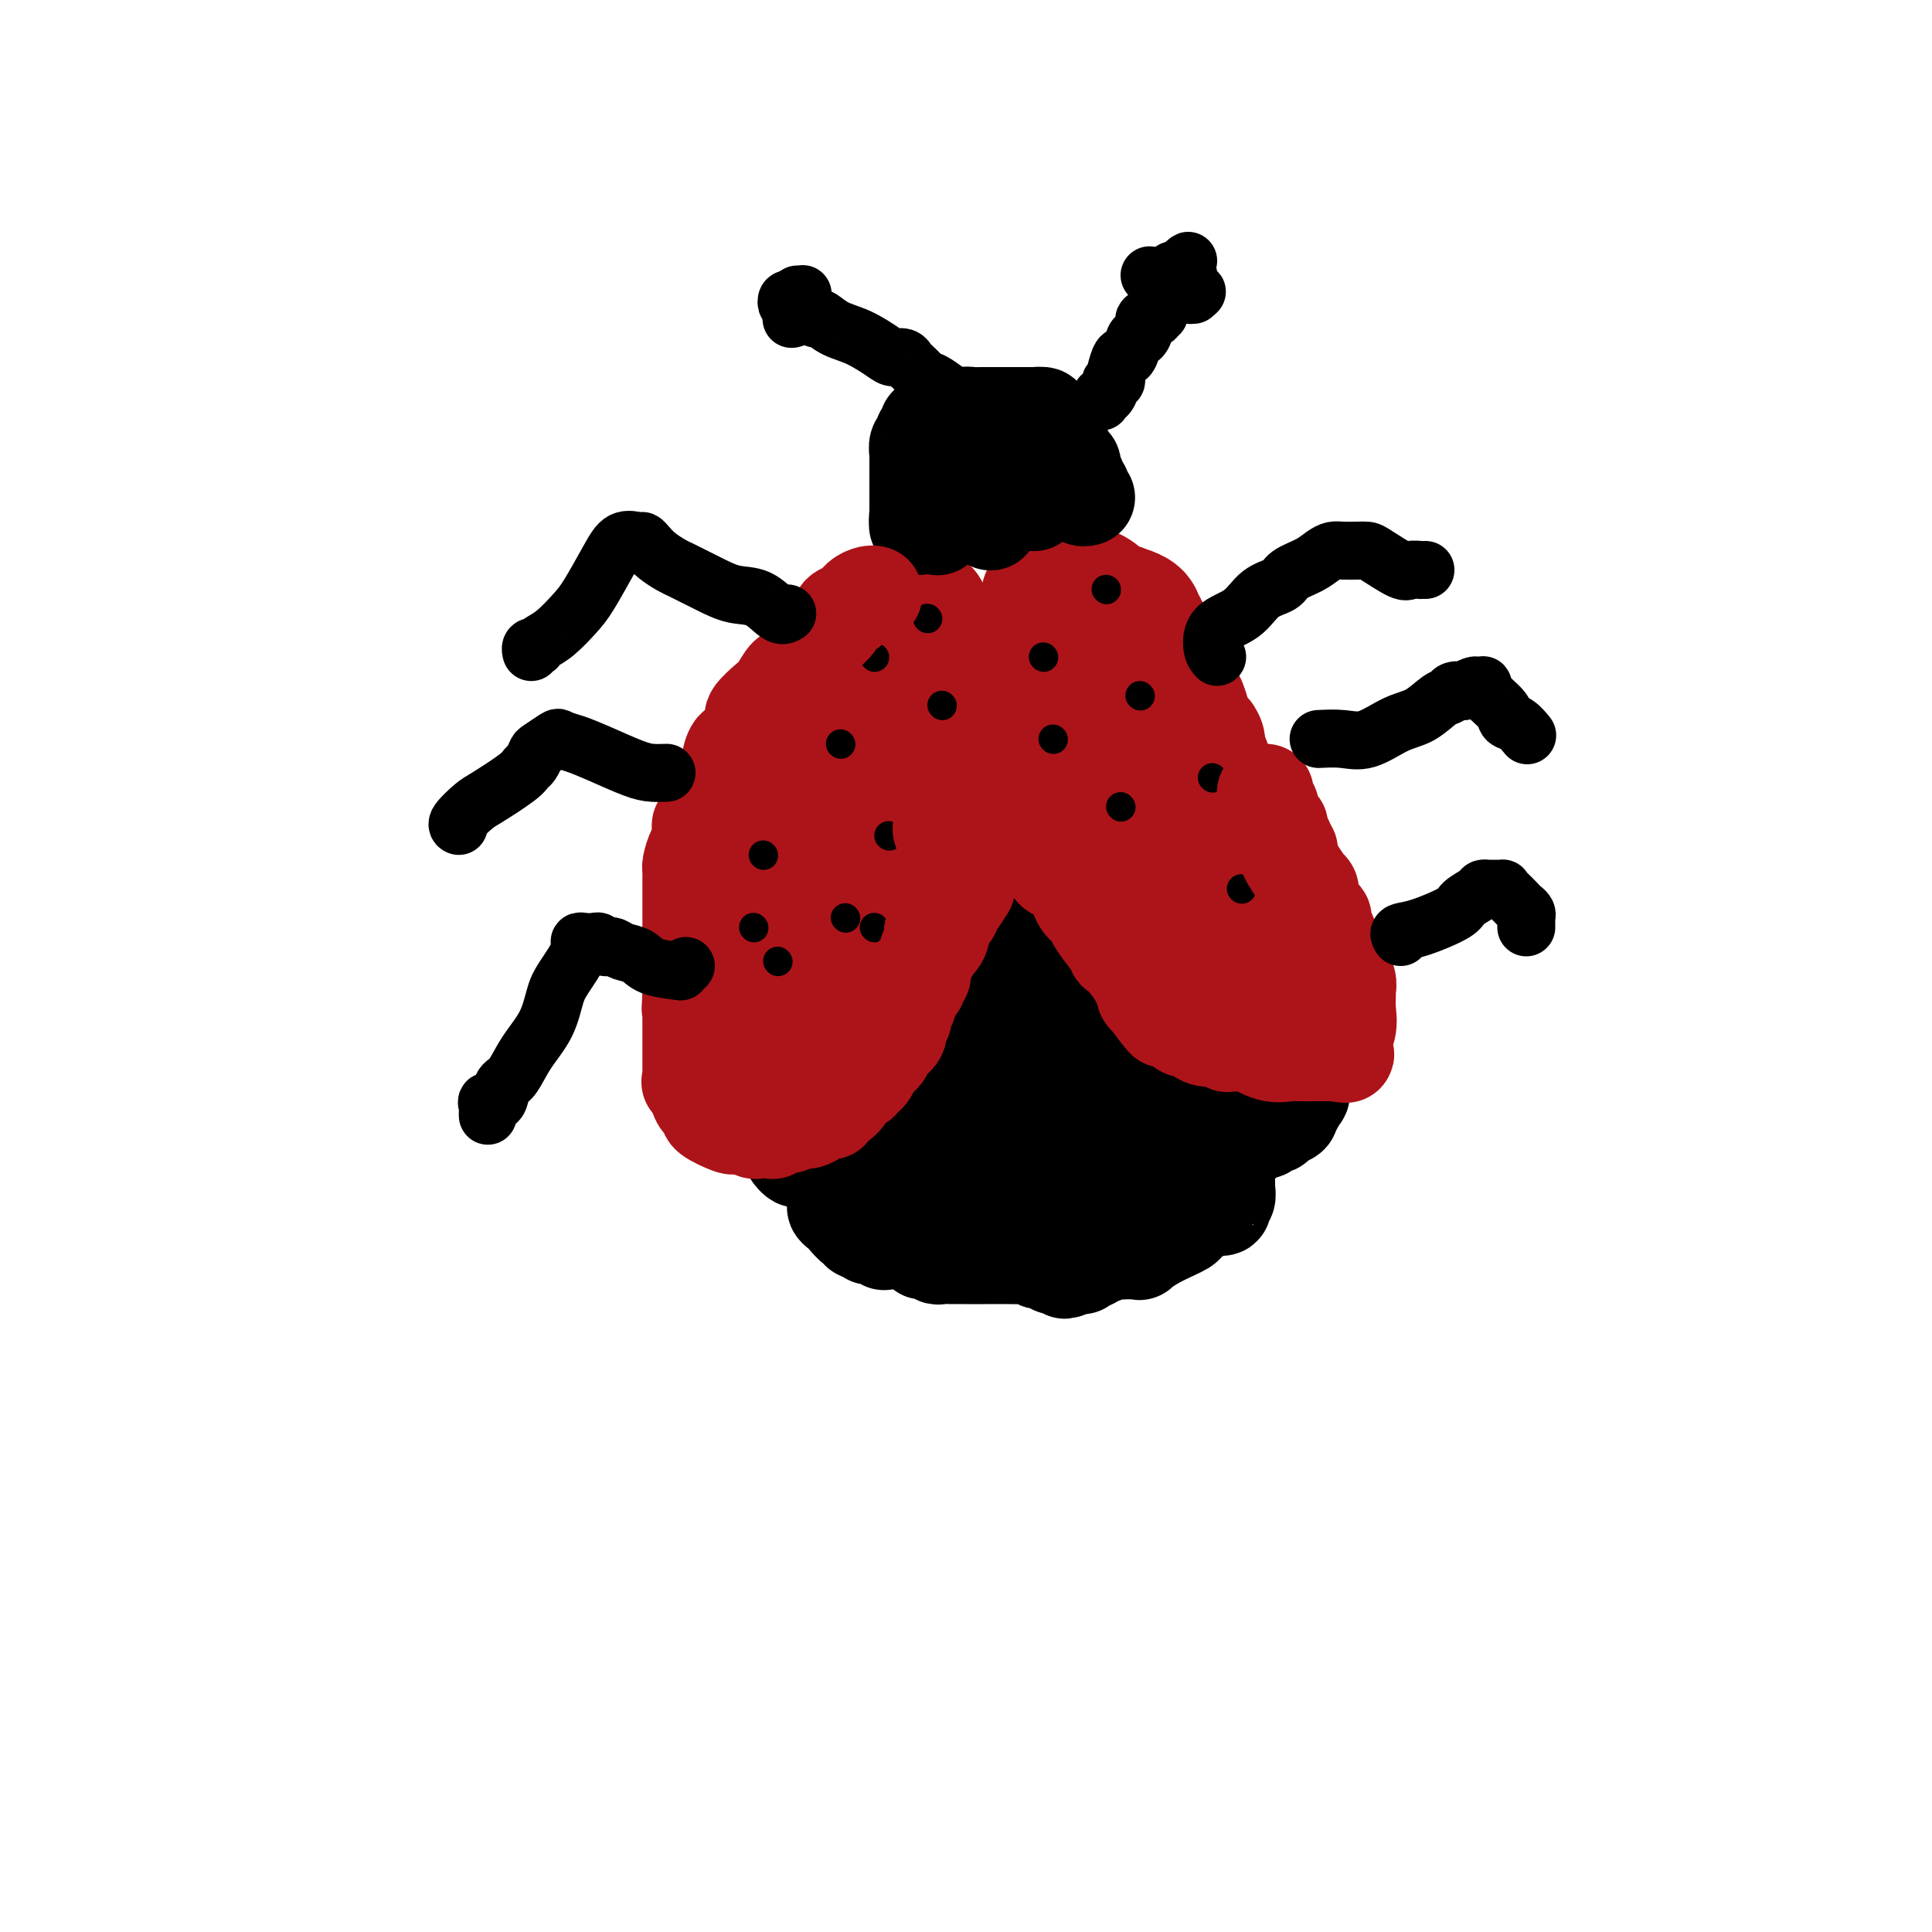 <svg viewBox='0 0 400 400' version='1.1' xmlns='http://www.w3.org/2000/svg' xmlns:xlink='http://www.w3.org/1999/xlink'><g fill='none' stroke='#AD1419' stroke-width='28' stroke-linecap='round' stroke-linejoin='round'><path d='M176,145c0.211,0.131 0.421,0.262 0,1c-0.421,0.738 -1.475,2.085 -2,3c-0.525,0.915 -0.522,1.400 -1,2c-0.478,0.600 -1.437,1.317 -2,2c-0.563,0.683 -0.728,1.333 -1,2c-0.272,0.667 -0.649,1.351 -1,2c-0.351,0.649 -0.676,1.263 -1,2c-0.324,0.737 -0.646,1.596 -1,2c-0.354,0.404 -0.739,0.354 -1,1c-0.261,0.646 -0.398,1.988 -1,3c-0.602,1.012 -1.668,1.695 -2,2c-0.332,0.305 0.070,0.231 0,1c-0.070,0.769 -0.611,2.381 -1,3c-0.389,0.619 -0.625,0.246 -1,0c-0.375,-0.246 -0.889,-0.364 -1,0c-0.111,0.364 0.180,1.211 0,2c-0.180,0.789 -0.832,1.521 -1,2c-0.168,0.479 0.147,0.706 0,1c-0.147,0.294 -0.756,0.655 -1,1c-0.244,0.345 -0.122,0.672 0,1'/><path d='M158,178c-3.027,5.525 -1.596,2.839 -1,2c0.596,-0.839 0.356,0.169 0,1c-0.356,0.831 -0.827,1.483 -1,2c-0.173,0.517 -0.046,0.898 0,1c0.046,0.102 0.012,-0.074 0,0c-0.012,0.074 -0.003,0.397 0,1c0.003,0.603 0.001,1.485 0,2c-0.001,0.515 -0.000,0.663 0,1c0.000,0.337 0.000,0.864 0,1c-0.000,0.136 -0.001,-0.117 0,0c0.001,0.117 0.003,0.606 0,1c-0.003,0.394 -0.013,0.693 0,1c0.013,0.307 0.048,0.622 0,1c-0.048,0.378 -0.179,0.819 0,1c0.179,0.181 0.668,0.101 1,0c0.332,-0.101 0.508,-0.223 1,0c0.492,0.223 1.300,0.792 2,1c0.700,0.208 1.291,0.056 2,0c0.709,-0.056 1.537,-0.015 2,0c0.463,0.015 0.561,0.004 1,0c0.439,-0.004 1.220,-0.002 2,0'/><path d='M167,194c1.892,0.155 1.123,0.041 1,0c-0.123,-0.041 0.401,-0.011 1,0c0.599,0.011 1.274,0.003 2,0c0.726,-0.003 1.504,-0.001 2,0c0.496,0.001 0.710,-0.000 1,0c0.290,0.000 0.655,0.001 1,0c0.345,-0.001 0.670,-0.004 1,0c0.330,0.004 0.664,0.015 1,0c0.336,-0.015 0.672,-0.056 1,0c0.328,0.056 0.647,0.208 1,0c0.353,-0.208 0.738,-0.775 1,-1c0.262,-0.225 0.400,-0.107 1,0c0.600,0.107 1.663,0.203 2,0c0.337,-0.203 -0.053,-0.705 0,-1c0.053,-0.295 0.550,-0.384 1,-1c0.450,-0.616 0.853,-1.760 1,-2c0.147,-0.240 0.040,0.423 0,0c-0.040,-0.423 -0.011,-1.932 0,-3c0.011,-1.068 0.003,-1.696 0,-2c-0.003,-0.304 -0.001,-0.285 0,-1c0.001,-0.715 0.000,-2.163 0,-3c-0.000,-0.837 -0.000,-1.063 0,-2c0.000,-0.937 0.000,-2.587 0,-3c-0.000,-0.413 -0.000,0.409 0,0c0.000,-0.409 0.000,-2.051 0,-3c-0.000,-0.949 -0.000,-1.205 0,-2c0.000,-0.795 0.000,-2.130 0,-3c-0.000,-0.870 -0.000,-1.274 0,-2c0.000,-0.726 0.000,-1.772 0,-2c-0.000,-0.228 -0.000,0.364 0,-1c0.000,-1.364 0.000,-4.682 0,-8'/><path d='M185,154c0.000,-5.609 0.000,-2.131 0,-1c-0.000,1.131 -0.000,-0.085 0,-1c0.000,-0.915 0.000,-1.531 0,-2c-0.000,-0.469 -0.000,-0.793 0,-1c0.000,-0.207 0.000,-0.298 0,-1c-0.000,-0.702 -0.000,-2.016 0,-3c0.000,-0.984 0.000,-1.640 0,-2c-0.000,-0.360 -0.000,-0.425 0,-1c0.000,-0.575 0.000,-1.659 0,-2c-0.000,-0.341 -0.000,0.063 0,0c0.000,-0.063 0.001,-0.591 0,-1c-0.001,-0.409 -0.003,-0.698 0,-1c0.003,-0.302 0.011,-0.617 0,-1c-0.011,-0.383 -0.041,-0.834 0,-1c0.041,-0.166 0.155,-0.047 0,0c-0.155,0.047 -0.577,0.024 -1,0'/><path d='M184,136c-0.394,-2.772 -0.878,-0.701 -1,0c-0.122,0.701 0.118,0.033 0,0c-0.118,-0.033 -0.595,0.568 -1,1c-0.405,0.432 -0.739,0.693 -1,1c-0.261,0.307 -0.450,0.659 -1,1c-0.550,0.341 -1.461,0.672 -2,1c-0.539,0.328 -0.707,0.654 -1,1c-0.293,0.346 -0.712,0.714 -1,1c-0.288,0.286 -0.445,0.491 -1,1c-0.555,0.509 -1.507,1.322 -2,2c-0.493,0.678 -0.527,1.219 -1,2c-0.473,0.781 -1.384,1.800 -2,2c-0.616,0.200 -0.938,-0.420 -1,0c-0.062,0.420 0.137,1.880 0,3c-0.137,1.120 -0.611,1.901 -1,2c-0.389,0.099 -0.693,-0.484 -1,0c-0.307,0.484 -0.618,2.035 -1,3c-0.382,0.965 -0.834,1.344 -1,2c-0.166,0.656 -0.044,1.589 0,2c0.044,0.411 0.012,0.299 0,1c-0.012,0.701 -0.003,2.214 0,3c0.003,0.786 0.002,0.845 0,1c-0.002,0.155 -0.005,0.408 0,1c0.005,0.592 0.016,1.525 0,2c-0.016,0.475 -0.060,0.492 0,1c0.060,0.508 0.222,1.507 0,2c-0.222,0.493 -0.829,0.479 -1,1c-0.171,0.521 0.094,1.577 0,2c-0.094,0.423 -0.547,0.211 -1,0'/><path d='M163,175c-0.845,4.108 -0.959,3.879 -1,4c-0.041,0.121 -0.011,0.592 0,1c0.011,0.408 0.003,0.753 0,1c-0.003,0.247 -0.001,0.395 0,1c0.001,0.605 0.000,1.666 0,2c-0.000,0.334 -0.000,-0.060 0,0c0.000,0.060 0.000,0.575 0,1c-0.000,0.425 -0.000,0.762 0,1c0.000,0.238 0.000,0.378 0,1c-0.000,0.622 -0.000,1.725 0,2c0.000,0.275 0.000,-0.278 0,0c-0.000,0.278 -0.000,1.388 0,2c0.000,0.612 0.000,0.726 0,1c-0.000,0.274 -0.000,0.706 0,1c0.000,0.294 0.000,0.448 0,1c-0.000,0.552 -0.001,1.500 0,2c0.001,0.500 0.004,0.552 0,1c-0.004,0.448 -0.015,1.290 0,2c0.015,0.710 0.056,1.286 0,2c-0.056,0.714 -0.208,1.564 0,2c0.208,0.436 0.777,0.457 1,1c0.223,0.543 0.098,1.608 0,2c-0.098,0.392 -0.171,0.112 0,0c0.171,-0.112 0.585,-0.056 1,0'/><path d='M164,206c0.328,4.796 0.648,1.285 1,0c0.352,-1.285 0.737,-0.344 1,0c0.263,0.344 0.403,0.092 1,0c0.597,-0.092 1.651,-0.025 2,0c0.349,0.025 -0.009,0.007 0,0c0.009,-0.007 0.384,-0.002 1,0c0.616,0.002 1.475,0.000 2,0c0.525,-0.000 0.718,-0.000 1,0c0.282,0.000 0.654,0.000 1,0c0.346,-0.000 0.667,-0.001 1,0c0.333,0.001 0.677,0.002 1,0c0.323,-0.002 0.624,-0.007 1,0c0.376,0.007 0.828,0.028 1,0c0.172,-0.028 0.063,-0.103 0,0c-0.063,0.103 -0.080,0.384 1,0c1.080,-0.384 3.256,-1.434 4,-2c0.744,-0.566 0.056,-0.648 0,-1c-0.056,-0.352 0.521,-0.976 1,-1c0.479,-0.024 0.859,0.551 1,0c0.141,-0.551 0.041,-2.227 0,-3c-0.041,-0.773 -0.025,-0.644 0,-1c0.025,-0.356 0.059,-1.197 0,-2c-0.059,-0.803 -0.212,-1.570 0,-2c0.212,-0.430 0.789,-0.525 1,-1c0.211,-0.475 0.057,-1.332 0,-2c-0.057,-0.668 -0.015,-1.148 0,-2c0.015,-0.852 0.004,-2.075 0,-3c-0.004,-0.925 -0.001,-1.550 0,-2c0.001,-0.450 0.001,-0.725 0,-1'/><path d='M186,183c0.094,-3.291 -0.171,-2.019 0,-2c0.171,0.019 0.778,-1.216 1,-2c0.222,-0.784 0.060,-1.116 0,-2c-0.060,-0.884 -0.016,-2.321 0,-3c0.016,-0.679 0.005,-0.600 0,-1c-0.005,-0.400 -0.002,-1.280 0,-2c0.002,-0.720 0.004,-1.279 0,-2c-0.004,-0.721 -0.015,-1.602 0,-2c0.015,-0.398 0.055,-0.311 0,-1c-0.055,-0.689 -0.207,-2.152 0,-3c0.207,-0.848 0.772,-1.081 1,-2c0.228,-0.919 0.117,-2.525 0,-3c-0.117,-0.475 -0.242,0.181 0,0c0.242,-0.181 0.849,-1.201 1,-2c0.151,-0.799 -0.156,-1.379 0,-2c0.156,-0.621 0.774,-1.283 1,-2c0.226,-0.717 0.061,-1.487 0,-2c-0.061,-0.513 -0.016,-0.768 0,-1c0.016,-0.232 0.004,-0.442 0,-1c-0.004,-0.558 -0.001,-1.464 0,-2c0.001,-0.536 0.001,-0.703 0,-1c-0.001,-0.297 -0.001,-0.725 0,-1c0.001,-0.275 0.004,-0.398 0,-1c-0.004,-0.602 -0.015,-1.684 0,-2c0.015,-0.316 0.057,0.133 0,0c-0.057,-0.133 -0.211,-0.848 0,-1c0.211,-0.152 0.789,0.258 1,0c0.211,-0.258 0.057,-1.185 0,-2c-0.057,-0.815 -0.016,-1.519 0,-2c0.016,-0.481 0.008,-0.741 0,-1'/><path d='M191,135c0.774,-7.527 0.207,-2.346 0,-1c-0.207,1.346 -0.056,-1.145 0,-2c0.056,-0.855 0.015,-0.074 0,0c-0.015,0.074 -0.004,-0.558 0,-1c0.004,-0.442 0.001,-0.693 0,-1c-0.001,-0.307 -0.000,-0.671 0,-1c0.000,-0.329 0.000,-0.624 0,-1c-0.000,-0.376 -0.000,-0.832 0,-1c0.000,-0.168 0.000,-0.048 0,0c-0.000,0.048 -0.000,0.024 0,0'/><path d='M217,124c0.000,0.779 0.000,1.557 0,2c0.000,0.443 0.000,0.550 0,1c0.000,0.450 0.000,1.241 0,2c0.000,0.759 0.000,1.484 0,2c-0.000,0.516 0.000,0.824 0,1c0.000,0.176 -0.000,0.221 0,1c0.000,0.779 0.000,2.291 0,3c0.000,0.709 0.000,0.615 0,1c0.000,0.385 0.000,1.249 0,2c0.000,0.751 0.000,1.389 0,2c-0.000,0.611 0.000,1.196 0,2c-0.000,0.804 0.000,1.826 0,2c0.000,0.174 0.000,-0.500 0,0c0.000,0.500 -0.000,2.176 0,3c0.000,0.824 0.000,0.798 0,1c0.000,0.202 0.000,0.632 0,1c0.000,0.368 0.000,0.673 0,1c0.000,0.327 0.000,0.677 0,1c0.000,0.323 0.000,0.618 0,1c0.000,0.382 0.000,0.851 0,1c0.000,0.149 0.000,-0.021 0,0c0.000,0.021 0.000,0.232 0,1c0.000,0.768 0.000,2.091 0,3c0.000,0.909 0.000,1.402 0,2c0.000,0.598 0.000,1.299 0,2'/><path d='M217,162c0.000,5.767 0.000,1.184 0,0c-0.000,-1.184 -0.000,1.031 0,2c0.000,0.969 0.000,0.694 0,1c-0.000,0.306 -0.000,1.194 0,2c0.000,0.806 0.000,1.529 0,2c-0.000,0.471 -0.000,0.689 0,1c0.000,0.311 0.000,0.714 0,1c-0.000,0.286 -0.001,0.456 0,1c0.001,0.544 0.004,1.464 0,2c-0.004,0.536 -0.016,0.688 0,1c0.016,0.312 0.061,0.782 0,1c-0.061,0.218 -0.227,0.182 0,1c0.227,0.818 0.849,2.490 1,3c0.151,0.510 -0.167,-0.144 0,0c0.167,0.144 0.818,1.084 1,2c0.182,0.916 -0.106,1.807 0,2c0.106,0.193 0.606,-0.310 1,0c0.394,0.310 0.683,1.435 1,2c0.317,0.565 0.662,0.571 1,1c0.338,0.429 0.668,1.279 1,2c0.332,0.721 0.666,1.311 1,2c0.334,0.689 0.668,1.477 1,2c0.332,0.523 0.664,0.781 1,1c0.336,0.219 0.678,0.399 1,1c0.322,0.601 0.625,1.623 1,2c0.375,0.377 0.821,0.108 1,0c0.179,-0.108 0.089,-0.054 0,0'/><path d='M229,197c1.696,2.052 0.935,0.682 1,1c0.065,0.318 0.955,2.324 2,3c1.045,0.676 2.244,0.024 3,0c0.756,-0.024 1.067,0.581 2,1c0.933,0.419 2.487,0.652 3,1c0.513,0.348 -0.015,0.811 0,1c0.015,0.189 0.574,0.103 1,0c0.426,-0.103 0.720,-0.224 2,0c1.280,0.224 3.547,0.792 5,1c1.453,0.208 2.092,0.057 3,0c0.908,-0.057 2.085,-0.018 3,0c0.915,0.018 1.570,0.016 2,0c0.430,-0.016 0.636,-0.046 1,0c0.364,0.046 0.886,0.169 1,0c0.114,-0.169 -0.181,-0.630 0,-1c0.181,-0.370 0.837,-0.649 1,-1c0.163,-0.351 -0.167,-0.774 0,-1c0.167,-0.226 0.829,-0.253 1,-1c0.171,-0.747 -0.150,-2.213 0,-3c0.150,-0.787 0.772,-0.896 1,-1c0.228,-0.104 0.061,-0.202 0,-1c-0.061,-0.798 -0.016,-2.297 0,-3c0.016,-0.703 0.004,-0.611 0,-1c-0.004,-0.389 -0.001,-1.259 0,-2c0.001,-0.741 0.000,-1.355 0,-2c-0.000,-0.645 -0.000,-1.323 0,-2'/><path d='M261,186c0.621,-3.175 0.173,-1.613 0,-2c-0.173,-0.387 -0.070,-2.723 0,-4c0.070,-1.277 0.108,-1.495 0,-2c-0.108,-0.505 -0.361,-1.299 -1,-2c-0.639,-0.701 -1.664,-1.310 -2,-2c-0.336,-0.690 0.017,-1.461 0,-2c-0.017,-0.539 -0.404,-0.847 -1,-1c-0.596,-0.153 -1.403,-0.150 -2,-1c-0.597,-0.850 -0.986,-2.554 -1,-3c-0.014,-0.446 0.347,0.367 0,0c-0.347,-0.367 -1.404,-1.913 -2,-3c-0.596,-1.087 -0.733,-1.714 -1,-2c-0.267,-0.286 -0.663,-0.230 -1,-1c-0.337,-0.770 -0.615,-2.366 -1,-3c-0.385,-0.634 -0.877,-0.306 -1,-1c-0.123,-0.694 0.125,-2.410 0,-3c-0.125,-0.590 -0.621,-0.054 -1,0c-0.379,0.054 -0.640,-0.374 -1,-1c-0.360,-0.626 -0.818,-1.449 -1,-2c-0.182,-0.551 -0.086,-0.829 0,-1c0.086,-0.171 0.164,-0.234 0,-1c-0.164,-0.766 -0.568,-2.233 -1,-3c-0.432,-0.767 -0.890,-0.833 -1,-1c-0.110,-0.167 0.129,-0.433 0,-1c-0.129,-0.567 -0.626,-1.433 -1,-2c-0.374,-0.567 -0.625,-0.834 -1,-1c-0.375,-0.166 -0.874,-0.230 -1,-1c-0.126,-0.770 0.120,-2.246 0,-3c-0.120,-0.754 -0.606,-0.787 -1,-1c-0.394,-0.213 -0.697,-0.607 -1,-1'/><path d='M238,135c-3.338,-6.444 -0.683,-2.055 0,-1c0.683,1.055 -0.606,-1.223 -1,-2c-0.394,-0.777 0.106,-0.053 0,0c-0.106,0.053 -0.820,-0.564 -1,-1c-0.180,-0.436 0.173,-0.691 0,-1c-0.173,-0.309 -0.871,-0.670 -1,-1c-0.129,-0.330 0.311,-0.627 0,-1c-0.311,-0.373 -1.375,-0.821 -2,-1c-0.625,-0.179 -0.813,-0.090 -1,0'/><path d='M232,127c-1.134,-1.282 -0.970,-0.485 -1,0c-0.030,0.485 -0.255,0.660 -1,0c-0.745,-0.660 -2.009,-2.155 -3,-3c-0.991,-0.845 -1.708,-1.040 -2,-1c-0.292,0.040 -0.157,0.315 0,1c0.157,0.685 0.337,1.781 1,3c0.663,1.219 1.811,2.561 2,3c0.189,0.439 -0.579,-0.026 1,3c1.579,3.026 5.506,9.543 7,12c1.494,2.457 0.556,0.854 1,2c0.444,1.146 2.270,5.042 3,7c0.730,1.958 0.365,1.979 0,2'/><path d='M240,156c2.105,4.677 0.368,1.869 0,1c-0.368,-0.869 0.634,0.201 1,1c0.366,0.799 0.096,1.327 0,2c-0.096,0.673 -0.018,1.489 0,2c0.018,0.511 -0.023,0.715 0,1c0.023,0.285 0.110,0.652 0,1c-0.110,0.348 -0.418,0.679 0,1c0.418,0.321 1.561,0.632 2,1c0.439,0.368 0.174,0.794 0,1c-0.174,0.206 -0.257,0.191 0,1c0.257,0.809 0.854,2.441 1,3c0.146,0.559 -0.158,0.044 0,0c0.158,-0.044 0.778,0.383 1,1c0.222,0.617 0.046,1.425 0,2c-0.046,0.575 0.039,0.918 0,1c-0.039,0.082 -0.203,-0.098 0,0c0.203,0.098 0.771,0.474 1,1c0.229,0.526 0.118,1.202 0,2c-0.118,0.798 -0.243,1.719 0,2c0.243,0.281 0.852,-0.080 1,0c0.148,0.080 -0.167,0.599 0,1c0.167,0.401 0.814,0.685 1,1c0.186,0.315 -0.090,0.661 0,1c0.090,0.339 0.545,0.669 1,1'/><path d='M249,184c1.395,4.268 0.381,0.936 0,0c-0.381,-0.936 -0.130,0.522 0,1c0.130,0.478 0.140,-0.026 0,0c-0.140,0.026 -0.431,0.582 0,1c0.431,0.418 1.583,0.700 2,1c0.417,0.300 0.098,0.620 0,1c-0.098,0.380 0.025,0.822 0,1c-0.025,0.178 -0.199,0.094 0,0c0.199,-0.094 0.771,-0.198 1,0c0.229,0.198 0.114,0.697 0,1c-0.114,0.303 -0.227,0.410 0,1c0.227,0.590 0.793,1.664 1,2c0.207,0.336 0.056,-0.068 0,0c-0.056,0.068 -0.015,0.606 0,1c0.015,0.394 0.004,0.645 0,1c-0.004,0.355 -0.001,0.816 0,1c0.001,0.184 0.001,0.092 0,0'/></g>
<g fill='none' stroke='#000000' stroke-width='20' stroke-linecap='round' stroke-linejoin='round'><path d='M202,173c-0.000,0.212 -0.000,0.424 0,1c0.000,0.576 0.000,1.515 0,2c-0.000,0.485 -0.000,0.515 0,1c0.000,0.485 0.000,1.425 0,2c-0.000,0.575 -0.000,0.784 0,1c0.000,0.216 0.000,0.438 0,1c-0.000,0.562 -0.000,1.464 0,2c0.000,0.536 0.000,0.707 0,1c-0.000,0.293 -0.000,0.708 0,1c0.000,0.292 0.000,0.459 0,1c-0.000,0.541 -0.000,1.454 0,2c0.000,0.546 0.000,0.725 0,1c-0.000,0.275 -0.000,0.646 0,1c0.000,0.354 0.000,0.690 0,1c-0.000,0.310 -0.000,0.594 0,1c0.000,0.406 0.000,0.935 0,1c-0.000,0.065 -0.000,-0.334 0,0c0.000,0.334 0.001,1.403 0,2c-0.001,0.597 -0.003,0.724 0,1c0.003,0.276 0.011,0.703 0,1c-0.011,0.297 -0.041,0.465 0,1c0.041,0.535 0.155,1.439 0,2c-0.155,0.561 -0.577,0.781 -1,1'/><path d='M201,201c-0.094,4.525 0.171,1.839 0,1c-0.171,-0.839 -0.777,0.171 -1,1c-0.223,0.829 -0.063,1.479 0,2c0.063,0.521 0.028,0.913 0,1c-0.028,0.087 -0.049,-0.132 0,0c0.049,0.132 0.167,0.614 0,1c-0.167,0.386 -0.619,0.677 -1,1c-0.381,0.323 -0.690,0.678 -1,1c-0.310,0.322 -0.622,0.611 -1,1c-0.378,0.389 -0.822,0.877 -1,1c-0.178,0.123 -0.089,-0.121 0,0c0.089,0.121 0.177,0.605 0,1c-0.177,0.395 -0.621,0.701 -1,1c-0.379,0.299 -0.694,0.591 -1,1c-0.306,0.409 -0.603,0.937 -1,1c-0.397,0.063 -0.894,-0.338 -1,0c-0.106,0.338 0.179,1.414 0,2c-0.179,0.586 -0.821,0.683 -1,1c-0.179,0.317 0.106,0.855 0,1c-0.106,0.145 -0.602,-0.101 -1,0c-0.398,0.101 -0.699,0.551 -1,1'/><path d='M189,220c-2.031,2.891 -1.108,0.617 -1,0c0.108,-0.617 -0.600,0.423 -1,1c-0.400,0.577 -0.492,0.691 -1,1c-0.508,0.309 -1.431,0.814 -2,1c-0.569,0.186 -0.782,0.054 -1,0c-0.218,-0.054 -0.439,-0.029 -1,0c-0.561,0.029 -1.460,0.060 -2,0c-0.540,-0.060 -0.719,-0.213 -1,0c-0.281,0.213 -0.664,0.792 -1,1c-0.336,0.208 -0.626,0.045 -1,0c-0.374,-0.045 -0.831,0.026 -1,0c-0.169,-0.026 -0.048,-0.150 0,0c0.048,0.150 0.024,0.575 0,1'/><path d='M176,225c-2.016,0.875 -0.555,0.564 0,1c0.555,0.436 0.205,1.619 0,2c-0.205,0.381 -0.266,-0.041 0,0c0.266,0.041 0.859,0.545 1,1c0.141,0.455 -0.169,0.862 0,1c0.169,0.138 0.819,0.008 1,0c0.181,-0.008 -0.106,0.107 0,0c0.106,-0.107 0.607,-0.435 1,0c0.393,0.435 0.679,1.633 1,2c0.321,0.367 0.676,-0.098 1,0c0.324,0.098 0.615,0.757 1,1c0.385,0.243 0.863,0.068 1,0c0.137,-0.068 -0.066,-0.031 0,0c0.066,0.031 0.403,0.054 1,0c0.597,-0.054 1.454,-0.186 2,0c0.546,0.186 0.781,0.690 1,1c0.219,0.310 0.422,0.427 1,1c0.578,0.573 1.531,1.603 2,2c0.469,0.397 0.455,0.163 1,0c0.545,-0.163 1.651,-0.255 2,0c0.349,0.255 -0.058,0.856 0,1c0.058,0.144 0.583,-0.167 1,0c0.417,0.167 0.728,0.814 1,1c0.272,0.186 0.506,-0.090 1,0c0.494,0.090 1.247,0.545 2,1'/><path d='M198,240c3.068,1.177 1.738,0.119 2,0c0.262,-0.119 2.115,0.700 3,1c0.885,0.300 0.800,0.080 1,0c0.200,-0.080 0.684,-0.022 1,0c0.316,0.022 0.465,0.006 1,0c0.535,-0.006 1.456,-0.002 2,0c0.544,0.002 0.710,0.000 1,0c0.290,-0.000 0.704,-0.000 1,0c0.296,0.000 0.475,-0.000 1,0c0.525,0.000 1.398,0.000 2,0c0.602,-0.000 0.935,-0.001 1,0c0.065,0.001 -0.137,0.002 0,0c0.137,-0.002 0.614,-0.008 1,0c0.386,0.008 0.681,0.030 1,0c0.319,-0.030 0.663,-0.111 1,0c0.337,0.111 0.667,0.415 1,0c0.333,-0.415 0.668,-1.547 1,-2c0.332,-0.453 0.662,-0.226 1,0c0.338,0.226 0.683,0.450 1,0c0.317,-0.450 0.607,-1.574 1,-2c0.393,-0.426 0.889,-0.156 1,0c0.111,0.156 -0.162,0.196 0,0c0.162,-0.196 0.761,-0.627 1,-1c0.239,-0.373 0.120,-0.686 0,-1'/><path d='M224,235c1.194,-0.863 0.181,-0.020 0,0c-0.181,0.020 0.472,-0.783 1,-1c0.528,-0.217 0.930,0.153 1,0c0.070,-0.153 -0.192,-0.829 0,-1c0.192,-0.171 0.839,0.162 1,0c0.161,-0.162 -0.164,-0.818 0,-1c0.164,-0.182 0.819,0.110 1,0c0.181,-0.110 -0.110,-0.622 0,-1c0.110,-0.378 0.622,-0.623 1,-1c0.378,-0.377 0.622,-0.886 1,-1c0.378,-0.114 0.889,0.166 1,0c0.111,-0.166 -0.176,-0.780 0,-1c0.176,-0.220 0.817,-0.048 1,0c0.183,0.048 -0.092,-0.030 0,0c0.092,0.030 0.550,0.167 1,0c0.450,-0.167 0.890,-0.637 1,-1c0.110,-0.363 -0.112,-0.618 0,-1c0.112,-0.382 0.557,-0.891 1,-1c0.443,-0.109 0.884,0.181 1,0c0.116,-0.181 -0.093,-0.832 0,-1c0.093,-0.168 0.486,0.147 1,0c0.514,-0.147 1.147,-0.756 1,-1c-0.147,-0.244 -1.073,-0.122 -2,0'/><path d='M236,223c1.660,-1.856 -0.189,-0.497 -1,0c-0.811,0.497 -0.584,0.133 -1,0c-0.416,-0.133 -1.475,-0.036 -2,0c-0.525,0.036 -0.517,0.012 -1,0c-0.483,-0.012 -1.457,-0.010 -2,0c-0.543,0.010 -0.656,0.028 -1,0c-0.344,-0.028 -0.919,-0.103 -1,0c-0.081,0.103 0.332,0.382 0,0c-0.332,-0.382 -1.409,-1.427 -2,-2c-0.591,-0.573 -0.697,-0.675 -1,-1c-0.303,-0.325 -0.802,-0.875 -1,-1c-0.198,-0.125 -0.096,0.174 0,0c0.096,-0.174 0.184,-0.821 0,-1c-0.184,-0.179 -0.642,0.109 -1,0c-0.358,-0.109 -0.617,-0.617 -1,-1c-0.383,-0.383 -0.891,-0.643 -1,-1c-0.109,-0.357 0.181,-0.813 0,-1c-0.181,-0.187 -0.833,-0.106 -1,0c-0.167,0.106 0.151,0.235 0,0c-0.151,-0.235 -0.773,-0.836 -1,-1c-0.227,-0.164 -0.061,0.110 0,0c0.061,-0.110 0.017,-0.603 0,-1c-0.017,-0.397 -0.009,-0.699 0,-1'/><path d='M218,212c-1.323,-1.648 -1.129,-1.268 -1,-1c0.129,0.268 0.193,0.422 0,0c-0.193,-0.422 -0.643,-1.422 -1,-2c-0.357,-0.578 -0.620,-0.733 -1,-1c-0.380,-0.267 -0.875,-0.646 -1,-1c-0.125,-0.354 0.122,-0.684 0,-1c-0.122,-0.316 -0.611,-0.618 -1,-1c-0.389,-0.382 -0.678,-0.842 -1,-1c-0.322,-0.158 -0.679,-0.013 -1,0c-0.321,0.013 -0.608,-0.107 -1,0c-0.392,0.107 -0.889,0.440 -1,1c-0.111,0.560 0.164,1.346 0,2c-0.164,0.654 -0.765,1.175 -1,2c-0.235,0.825 -0.102,1.953 0,3c0.102,1.047 0.172,2.013 0,3c-0.172,0.987 -0.586,1.993 -1,3'/><path d='M207,218c-0.249,2.575 0.127,2.513 0,3c-0.127,0.487 -0.759,1.524 -1,3c-0.241,1.476 -0.091,3.392 0,4c0.091,0.608 0.122,-0.093 0,0c-0.122,0.093 -0.396,0.978 0,1c0.396,0.022 1.464,-0.820 2,-1c0.536,-0.180 0.540,0.302 1,0c0.460,-0.302 1.376,-1.387 2,-2c0.624,-0.613 0.954,-0.753 1,-1c0.046,-0.247 -0.194,-0.602 0,-1c0.194,-0.398 0.821,-0.838 1,-1c0.179,-0.162 -0.092,-0.046 0,0c0.092,0.046 0.546,0.023 1,0'/><path d='M214,223c1.177,-0.949 0.119,-0.821 0,-1c-0.119,-0.179 0.700,-0.664 1,-1c0.300,-0.336 0.080,-0.524 0,-1c-0.080,-0.476 -0.021,-1.241 0,-2c0.021,-0.759 0.005,-1.512 0,-2c-0.005,-0.488 -0.000,-0.710 0,-1c0.000,-0.290 -0.003,-0.648 0,-1c0.003,-0.352 0.014,-0.697 0,-1c-0.014,-0.303 -0.054,-0.563 0,-1c0.054,-0.437 0.203,-1.052 0,-1c-0.203,0.052 -0.759,0.771 -1,0c-0.241,-0.771 -0.169,-3.033 0,-4c0.169,-0.967 0.433,-0.640 0,-1c-0.433,-0.360 -1.565,-1.406 -2,-2c-0.435,-0.594 -0.173,-0.737 0,-1c0.173,-0.263 0.256,-0.648 0,-1c-0.256,-0.352 -0.852,-0.673 -1,-1c-0.148,-0.327 0.153,-0.662 0,-1c-0.153,-0.338 -0.759,-0.679 -1,-1c-0.241,-0.321 -0.116,-0.622 0,-1c0.116,-0.378 0.224,-0.833 0,-1c-0.224,-0.167 -0.778,-0.048 -1,0c-0.222,0.048 -0.111,0.024 0,0'/><path d='M209,197c-0.774,-1.669 -0.207,-0.842 0,-1c0.207,-0.158 0.056,-1.299 0,-2c-0.056,-0.701 -0.015,-0.960 0,-1c0.015,-0.040 0.005,0.139 0,0c-0.005,-0.139 -0.005,-0.598 0,-1c0.005,-0.402 0.015,-0.749 0,-1c-0.015,-0.251 -0.056,-0.408 0,-1c0.056,-0.592 0.207,-1.621 0,-2c-0.207,-0.379 -0.774,-0.108 -1,0c-0.226,0.108 -0.113,0.054 0,0'/></g>
<g fill='none' stroke='#000000' stroke-width='6' stroke-linecap='round' stroke-linejoin='round'><path d='M236,144c0.000,0.000 0.100,0.100 0.1,0.1'/><path d='M232,167c0.000,0.000 0.100,0.100 0.1,0.1'/><path d='M257,184c0.000,0.000 0.100,0.100 0.1,0.1'/><path d='M233,197c0.000,0.000 0.100,0.100 0.1,0.1'/><path d='M251,161c0.000,0.000 0.100,0.100 0.1,0.1'/><path d='M218,153c0.000,0.000 0.100,0.100 0.1,0.1'/><path d='M229,122c0.000,0.000 0.100,0.100 0.1,0.1'/><path d='M216,136c0.000,0.000 0.100,0.100 0.1,0.1'/><path d='M192,128c0.000,0.000 0.100,0.100 0.1,0.1'/><path d='M181,136c0.000,0.000 0.100,0.100 0.1,0.1'/><path d='M195,146c0.000,0.000 0.100,0.100 0.1,0.1'/><path d='M174,154c0.000,0.000 0.100,0.100 0.1,0.1'/><path d='M184,173c0.000,0.000 0.100,0.100 0.1,0.1'/><path d='M158,177c0.000,0.000 0.100,0.100 0.1,0.1'/><path d='M181,192c0.000,0.000 0.100,0.100 0.1,0.1'/><path d='M161,199c0.000,0.000 0.100,0.100 0.1,0.1'/><path d='M156,192c0.000,0.000 0.100,0.100 0.1,0.1'/><path d='M175,190c0.000,0.000 0.100,0.100 0.1,0.1'/></g>
<g fill='none' stroke='#000000' stroke-width='20' stroke-linecap='round' stroke-linejoin='round'><path d='M194,109c0.000,0.000 0.100,0.100 0.1,0.1'/><path d='M198,106c0.000,0.000 0.100,0.100 0.1,0.1'/><path d='M199,105c0.000,0.000 0.100,0.100 0.1,0.1'/><path d='M203,107c0.000,0.000 0.100,0.100 0.1,0.1'/><path d='M205,108c0.000,0.000 0.100,0.100 0.1,0.1'/><path d='M205,105c0.000,0.000 0.100,0.100 0.1,0.1'/><path d='M209,104c0.000,0.000 0.100,0.100 0.1,0.1'/><path d='M212,104c0.000,0.000 0.100,0.100 0.1,0.1'/><path d='M214,104c0.000,0.000 0.100,0.100 0.1,0.1'/><path d='M205,98c-0.222,0.002 -0.444,0.004 -1,0c-0.556,-0.004 -1.445,-0.015 -2,0c-0.555,0.015 -0.776,0.057 -1,0c-0.224,-0.057 -0.452,-0.211 -1,0c-0.548,0.211 -1.417,0.788 -2,1c-0.583,0.212 -0.881,0.061 -1,0c-0.119,-0.061 -0.060,-0.030 0,0'/><path d='M196,100c0.000,0.000 0.100,0.100 0.1,0.1'/><path d='M209,93c0.334,-0.000 0.667,-0.001 1,0c0.333,0.001 0.665,0.003 1,0c0.335,-0.003 0.672,-0.012 1,0c0.328,0.012 0.649,0.046 1,0c0.351,-0.046 0.734,-0.171 1,0c0.266,0.171 0.415,0.637 1,1c0.585,0.363 1.607,0.622 2,1c0.393,0.378 0.158,0.875 0,1c-0.158,0.125 -0.238,-0.121 0,0c0.238,0.121 0.796,0.610 1,1c0.204,0.390 0.055,0.682 0,1c-0.055,0.318 -0.016,0.662 0,1c0.016,0.338 0.008,0.669 0,1'/><path d='M218,100c0.498,0.728 0.242,-0.453 0,-1c-0.242,-0.547 -0.469,-0.461 -1,-1c-0.531,-0.539 -1.364,-1.704 -2,-2c-0.636,-0.296 -1.073,0.275 -2,0c-0.927,-0.275 -2.343,-1.398 -3,-2c-0.657,-0.602 -0.555,-0.683 -1,-1c-0.445,-0.317 -1.436,-0.870 -2,-1c-0.564,-0.130 -0.701,0.161 -1,0c-0.299,-0.161 -0.762,-0.775 -1,-1c-0.238,-0.225 -0.253,-0.060 -1,0c-0.747,0.060 -2.228,0.016 -3,0c-0.772,-0.016 -0.837,-0.004 -1,0c-0.163,0.004 -0.426,0.000 -1,0c-0.574,-0.000 -1.460,0.004 -2,0c-0.540,-0.004 -0.736,-0.015 -1,0c-0.264,0.015 -0.597,0.056 -1,0c-0.403,-0.056 -0.878,-0.207 -1,0c-0.122,0.207 0.108,0.774 0,1c-0.108,0.226 -0.554,0.113 -1,0'/><path d='M193,92c-1.714,0.355 -0.498,0.743 0,1c0.498,0.257 0.277,0.382 0,1c-0.277,0.618 -0.610,1.729 -1,2c-0.390,0.271 -0.837,-0.297 -1,0c-0.163,0.297 -0.044,1.459 0,2c0.044,0.541 0.012,0.459 0,1c-0.012,0.541 -0.003,1.704 0,2c0.003,0.296 0.001,-0.275 0,0c-0.001,0.275 -0.000,1.397 0,2c0.000,0.603 -0.000,0.687 0,1c0.000,0.313 0.001,0.857 0,1c-0.001,0.143 -0.004,-0.113 0,0c0.004,0.113 0.015,0.597 0,1c-0.015,0.403 -0.056,0.727 0,1c0.056,0.273 0.207,0.497 0,1c-0.207,0.503 -0.774,1.287 -1,1c-0.226,-0.287 -0.113,-1.643 0,-3'/><path d='M190,106c0.000,-1.310 0.000,-3.085 0,-4c-0.000,-0.915 -0.001,-0.970 0,-2c0.001,-1.030 0.004,-3.035 0,-4c-0.004,-0.965 -0.016,-0.888 0,-1c0.016,-0.112 0.061,-0.411 0,-1c-0.061,-0.589 -0.227,-1.468 0,-2c0.227,-0.532 0.847,-0.716 1,-1c0.153,-0.284 -0.162,-0.668 0,-1c0.162,-0.332 0.801,-0.611 1,-1c0.199,-0.389 -0.041,-0.888 0,-1c0.041,-0.112 0.364,0.162 1,0c0.636,-0.162 1.585,-0.761 2,-1c0.415,-0.239 0.297,-0.116 1,0c0.703,0.116 2.229,0.227 3,0c0.771,-0.227 0.789,-0.793 1,-1c0.211,-0.207 0.615,-0.055 1,0c0.385,0.055 0.750,0.015 1,0c0.250,-0.015 0.386,-0.004 1,0c0.614,0.004 1.705,0.001 2,0c0.295,-0.001 -0.205,-0.000 0,0c0.205,0.000 1.115,0.000 2,0c0.885,-0.000 1.747,-0.000 2,0c0.253,0.000 -0.101,0.000 0,0c0.101,-0.000 0.656,-0.000 1,0c0.344,0.000 0.477,0.000 1,0c0.523,-0.000 1.435,-0.000 2,0c0.565,0.000 0.782,0.000 1,0'/><path d='M214,86c3.581,-0.302 1.533,0.444 1,1c-0.533,0.556 0.450,0.922 1,1c0.550,0.078 0.669,-0.134 1,0c0.331,0.134 0.876,0.612 1,1c0.124,0.388 -0.173,0.685 0,1c0.173,0.315 0.816,0.649 1,1c0.184,0.351 -0.091,0.720 0,1c0.091,0.280 0.546,0.470 1,1c0.454,0.530 0.905,1.399 1,2c0.095,0.601 -0.167,0.934 0,1c0.167,0.066 0.763,-0.136 1,0c0.237,0.136 0.116,0.610 0,1c-0.116,0.390 -0.227,0.697 0,1c0.227,0.303 0.792,0.603 1,1c0.208,0.397 0.060,0.890 0,1c-0.060,0.110 -0.030,-0.163 0,0c0.030,0.163 0.061,0.761 0,1c-0.061,0.239 -0.213,0.120 0,0c0.213,-0.120 0.793,-0.243 1,0c0.207,0.243 0.042,0.850 0,1c-0.042,0.150 0.040,-0.156 0,0c-0.040,0.156 -0.203,0.773 0,1c0.203,0.227 0.772,0.065 1,0c0.228,-0.065 0.114,-0.032 0,0'/><path d='M157,226c0.333,-0.233 0.667,-0.466 1,0c0.333,0.466 0.666,1.630 1,2c0.334,0.370 0.668,-0.056 1,0c0.332,0.056 0.660,0.593 1,1c0.340,0.407 0.692,0.682 1,1c0.308,0.318 0.572,0.677 1,1c0.428,0.323 1.022,0.609 2,1c0.978,0.391 2.342,0.889 3,1c0.658,0.111 0.610,-0.163 1,0c0.390,0.163 1.216,0.762 2,1c0.784,0.238 1.524,0.116 2,0c0.476,-0.116 0.686,-0.224 1,0c0.314,0.224 0.731,0.782 1,1c0.269,0.218 0.391,0.097 1,0c0.609,-0.097 1.706,-0.170 2,0c0.294,0.170 -0.216,0.581 0,1c0.216,0.419 1.157,0.844 2,1c0.843,0.156 1.588,0.042 2,0c0.412,-0.042 0.490,-0.011 1,0c0.510,0.011 1.452,0.003 2,0c0.548,-0.003 0.704,-0.001 1,0c0.296,0.001 0.734,0.000 1,0c0.266,-0.000 0.362,-0.000 1,0c0.638,0.000 1.819,0.000 3,0'/><path d='M191,237c2.006,0.465 1.522,1.627 2,2c0.478,0.373 1.917,-0.044 3,0c1.083,0.044 1.810,0.548 3,1c1.190,0.452 2.842,0.853 4,1c1.158,0.147 1.821,0.039 2,0c0.179,-0.039 -0.125,-0.011 0,0c0.125,0.011 0.681,0.003 1,0c0.319,-0.003 0.403,-0.001 1,0c0.597,0.001 1.707,0.000 2,0c0.293,-0.000 -0.230,-0.000 0,0c0.230,0.000 1.214,0.000 2,0c0.786,-0.000 1.373,-0.000 2,0c0.627,0.000 1.295,0.001 2,0c0.705,-0.001 1.446,-0.003 3,0c1.554,0.003 3.922,0.012 5,0c1.078,-0.012 0.865,-0.045 1,0c0.135,0.045 0.616,0.167 1,0c0.384,-0.167 0.669,-0.624 1,-1c0.331,-0.376 0.707,-0.672 1,-1c0.293,-0.328 0.505,-0.688 1,-1c0.495,-0.312 1.275,-0.578 2,-1c0.725,-0.422 1.395,-1.002 2,-1c0.605,0.002 1.144,0.585 2,0c0.856,-0.585 2.030,-2.336 3,-3c0.970,-0.664 1.735,-0.239 3,0c1.265,0.239 3.030,0.291 4,0c0.970,-0.291 1.146,-0.924 1,-1c-0.146,-0.076 -0.613,0.407 0,-1c0.613,-1.407 2.307,-4.703 4,-8'/><path d='M249,223c0.833,-1.667 0.417,-0.833 0,0'/><path d='M164,239c0.336,0.414 0.672,0.828 1,1c0.328,0.172 0.646,0.102 1,0c0.354,-0.102 0.742,-0.236 1,0c0.258,0.236 0.386,0.842 1,1c0.614,0.158 1.713,-0.130 3,0c1.287,0.130 2.761,0.680 4,1c1.239,0.320 2.244,0.411 3,1c0.756,0.589 1.263,1.675 2,2c0.737,0.325 1.703,-0.110 2,0c0.297,0.110 -0.075,0.764 0,1c0.075,0.236 0.597,0.053 1,0c0.403,-0.053 0.685,0.023 1,0c0.315,-0.023 0.662,-0.146 1,0c0.338,0.146 0.668,0.560 1,1c0.332,0.440 0.668,0.906 1,1c0.332,0.094 0.662,-0.185 1,0c0.338,0.185 0.684,0.834 1,1c0.316,0.166 0.604,-0.152 1,0c0.396,0.152 0.901,0.773 1,1c0.099,0.227 -0.210,0.061 0,0c0.210,-0.061 0.937,-0.016 2,0c1.063,0.016 2.460,0.004 3,0c0.540,-0.004 0.222,-0.001 1,0c0.778,0.001 2.651,0.000 4,0c1.349,-0.000 2.175,-0.000 3,0'/><path d='M204,250c2.437,0.094 1.031,-0.171 1,0c-0.031,0.171 1.313,0.778 2,1c0.687,0.222 0.719,0.060 1,0c0.281,-0.060 0.813,-0.017 1,0c0.187,0.017 0.031,0.007 1,0c0.969,-0.007 3.065,-0.012 4,0c0.935,0.012 0.710,0.042 1,0c0.290,-0.042 1.095,-0.155 2,0c0.905,0.155 1.911,0.577 3,1c1.089,0.423 2.261,0.845 3,1c0.739,0.155 1.044,0.042 2,0c0.956,-0.042 2.564,-0.011 4,0c1.436,0.011 2.699,0.004 4,0c1.301,-0.004 2.640,-0.004 3,0c0.360,0.004 -0.257,0.013 0,0c0.257,-0.013 1.390,-0.046 2,0c0.610,0.046 0.698,0.173 1,0c0.302,-0.173 0.820,-0.645 1,-1c0.180,-0.355 0.023,-0.592 0,-1c-0.023,-0.408 0.088,-0.987 0,-1c-0.088,-0.013 -0.374,0.540 0,0c0.374,-0.540 1.409,-2.172 2,-3c0.591,-0.828 0.740,-0.851 1,-1c0.260,-0.149 0.633,-0.424 1,-1c0.367,-0.576 0.727,-1.453 1,-2c0.273,-0.547 0.458,-0.763 1,-1c0.542,-0.237 1.441,-0.496 2,-1c0.559,-0.504 0.780,-1.252 1,-2'/><path d='M249,239c1.433,-2.121 0.017,-0.424 0,0c-0.017,0.424 1.366,-0.425 2,-1c0.634,-0.575 0.518,-0.875 1,-1c0.482,-0.125 1.562,-0.076 2,0c0.438,0.076 0.236,0.178 1,0c0.764,-0.178 2.495,-0.635 3,-1c0.505,-0.365 -0.216,-0.638 0,-1c0.216,-0.362 1.367,-0.814 2,-1c0.633,-0.186 0.746,-0.105 1,0c0.254,0.105 0.650,0.235 1,0c0.350,-0.235 0.654,-0.836 1,-1c0.346,-0.164 0.733,0.110 1,0c0.267,-0.110 0.415,-0.603 1,-1c0.585,-0.397 1.607,-0.699 2,-1c0.393,-0.301 0.158,-0.603 0,-1c-0.158,-0.397 -0.238,-0.890 0,-1c0.238,-0.110 0.795,0.163 1,0c0.205,-0.163 0.059,-0.761 0,-1c-0.059,-0.239 -0.029,-0.120 0,0'/><path d='M268,228c2.943,-2.110 0.799,-1.886 0,-2c-0.799,-0.114 -0.254,-0.567 0,-1c0.254,-0.433 0.218,-0.845 0,-1c-0.218,-0.155 -0.617,-0.053 -1,0c-0.383,0.053 -0.751,0.055 -1,0c-0.249,-0.055 -0.380,-0.168 -1,0c-0.620,0.168 -1.730,0.619 -2,1c-0.270,0.381 0.298,0.694 0,1c-0.298,0.306 -1.463,0.606 -2,1c-0.537,0.394 -0.445,0.883 -1,1c-0.555,0.117 -1.756,-0.137 -2,0c-0.244,0.137 0.471,0.667 0,1c-0.471,0.333 -2.126,0.471 -3,1c-0.874,0.529 -0.966,1.450 -1,2c-0.034,0.550 -0.009,0.729 0,1c0.009,0.271 0.002,0.635 0,1c-0.002,0.365 -0.001,0.731 0,1c0.001,0.269 0.000,0.442 0,1c-0.000,0.558 -0.000,1.500 0,2c0.000,0.500 0.000,0.558 0,1c-0.000,0.442 -0.000,1.269 0,2c0.000,0.731 0.000,1.365 0,2'/><path d='M254,243c-0.149,2.433 -0.023,2.015 0,2c0.023,-0.015 -0.057,0.373 0,1c0.057,0.627 0.250,1.493 0,2c-0.250,0.507 -0.945,0.656 -1,1c-0.055,0.344 0.528,0.884 0,1c-0.528,0.116 -2.169,-0.190 -3,0c-0.831,0.190 -0.854,0.876 -1,1c-0.146,0.124 -0.415,-0.315 -1,0c-0.585,0.315 -1.485,1.384 -2,2c-0.515,0.616 -0.644,0.778 -1,1c-0.356,0.222 -0.937,0.504 -2,1c-1.063,0.496 -2.607,1.205 -4,2c-1.393,0.795 -2.634,1.676 -3,2c-0.366,0.324 0.144,0.091 0,0c-0.144,-0.091 -0.942,-0.040 -2,0c-1.058,0.040 -2.378,0.067 -3,0c-0.622,-0.067 -0.548,-0.229 -1,0c-0.452,0.229 -1.432,0.850 -2,1c-0.568,0.150 -0.726,-0.170 -1,0c-0.274,0.170 -0.665,0.830 -1,1c-0.335,0.170 -0.616,-0.150 -1,0c-0.384,0.150 -0.873,0.771 -1,1c-0.127,0.229 0.106,0.065 0,0c-0.106,-0.065 -0.553,-0.033 -1,0'/><path d='M223,262c-4.694,2.016 -1.428,0.555 -1,0c0.428,-0.555 -1.981,-0.205 -3,0c-1.019,0.205 -0.647,0.265 -1,0c-0.353,-0.265 -1.430,-0.856 -2,-1c-0.570,-0.144 -0.634,0.157 -1,0c-0.366,-0.157 -1.035,-0.774 -1,-1c0.035,-0.226 0.774,-0.060 0,0c-0.774,0.060 -3.061,0.016 -5,0c-1.939,-0.016 -3.529,-0.003 -5,0c-1.471,0.003 -2.823,-0.003 -4,0c-1.177,0.003 -2.178,0.015 -3,0c-0.822,-0.015 -1.464,-0.056 -2,0c-0.536,0.056 -0.967,0.208 -1,0c-0.033,-0.208 0.332,-0.778 0,-1c-0.332,-0.222 -1.360,-0.097 -2,0c-0.640,0.097 -0.892,0.167 -1,0c-0.108,-0.167 -0.070,-0.570 0,-1c0.070,-0.430 0.174,-0.886 0,-1c-0.174,-0.114 -0.624,0.114 -1,0c-0.376,-0.114 -0.678,-0.569 -1,-1c-0.322,-0.431 -0.663,-0.837 -1,-1c-0.337,-0.163 -0.668,-0.081 -1,0'/><path d='M187,255c-1.282,-0.997 -0.988,-0.989 -1,-1c-0.012,-0.011 -0.332,-0.042 -1,0c-0.668,0.042 -1.686,0.156 -2,0c-0.314,-0.156 0.074,-0.581 0,-1c-0.074,-0.419 -0.611,-0.830 -1,-1c-0.389,-0.170 -0.630,-0.098 -1,0c-0.370,0.098 -0.869,0.223 -1,0c-0.131,-0.223 0.105,-0.792 0,-1c-0.105,-0.208 -0.553,-0.055 -1,0c-0.447,0.055 -0.893,0.011 -1,0c-0.107,-0.011 0.125,0.011 0,0c-0.125,-0.011 -0.608,-0.055 -1,0c-0.392,0.055 -0.693,0.211 -1,0c-0.307,-0.211 -0.621,-0.788 -1,-1c-0.379,-0.212 -0.823,-0.061 -1,0c-0.177,0.061 -0.089,0.030 0,0'/><path d='M174,250c-2.044,-0.574 -0.655,0.491 0,1c0.655,0.509 0.576,0.461 1,1c0.424,0.539 1.352,1.665 2,2c0.648,0.335 1.017,-0.122 1,0c-0.017,0.122 -0.421,0.821 0,1c0.421,0.179 1.668,-0.162 2,0c0.332,0.162 -0.251,0.828 0,1c0.251,0.172 1.335,-0.150 2,0c0.665,0.150 0.910,0.771 1,1c0.090,0.229 0.026,0.065 0,0c-0.026,-0.065 -0.013,-0.033 0,0'/></g>
<g fill='none' stroke='#AD1419' stroke-width='20' stroke-linecap='round' stroke-linejoin='round'><path d='M181,123c-0.241,-0.058 -0.483,-0.115 -1,0c-0.517,0.115 -1.310,0.403 -2,1c-0.690,0.597 -1.277,1.503 -2,2c-0.723,0.497 -1.583,0.585 -2,1c-0.417,0.415 -0.391,1.156 -1,2c-0.609,0.844 -1.854,1.791 -3,3c-1.146,1.209 -2.192,2.679 -3,4c-0.808,1.321 -1.377,2.494 -2,3c-0.623,0.506 -1.300,0.346 -2,1c-0.700,0.654 -1.423,2.124 -2,3c-0.577,0.876 -1.009,1.160 -2,2c-0.991,0.840 -2.543,2.236 -3,3c-0.457,0.764 0.180,0.897 0,2c-0.180,1.103 -1.175,3.178 -2,4c-0.825,0.822 -1.478,0.392 -2,1c-0.522,0.608 -0.913,2.255 -1,3c-0.087,0.745 0.130,0.589 0,1c-0.130,0.411 -0.609,1.391 -1,2c-0.391,0.609 -0.696,0.848 -1,1c-0.304,0.152 -0.607,0.217 -1,1c-0.393,0.783 -0.876,2.285 -1,3c-0.124,0.715 0.110,0.645 0,1c-0.110,0.355 -0.566,1.136 -1,2c-0.434,0.864 -0.848,1.809 -1,2c-0.152,0.191 -0.044,-0.374 0,0c0.044,0.374 0.022,1.687 0,3'/><path d='M145,174c-1.657,4.233 -0.300,1.817 0,1c0.300,-0.817 -0.455,-0.035 -1,1c-0.545,1.035 -0.878,2.324 -1,3c-0.122,0.676 -0.033,0.740 0,1c0.033,0.260 0.009,0.717 0,1c-0.009,0.283 -0.002,0.394 0,1c0.002,0.606 0.001,1.707 0,2c-0.001,0.293 -0.000,-0.223 0,0c0.000,0.223 0.000,1.186 0,2c-0.000,0.814 -0.000,1.478 0,2c0.000,0.522 0.000,0.900 0,1c-0.000,0.100 -0.000,-0.080 0,0c0.000,0.080 0.000,0.419 0,1c-0.000,0.581 -0.000,1.403 0,2c0.000,0.597 0.000,0.969 0,1c-0.000,0.031 -0.000,-0.278 0,0c0.000,0.278 0.000,1.143 0,2c-0.000,0.857 -0.000,1.708 0,2c0.000,0.292 0.000,0.027 0,0c-0.000,-0.027 -0.000,0.183 0,1c0.000,0.817 0.000,2.240 0,3c-0.000,0.760 -0.000,0.859 0,1c0.000,0.141 0.000,0.326 0,1c-0.000,0.674 -0.000,1.837 0,3'/><path d='M143,206c-0.309,5.145 -0.083,2.009 0,1c0.083,-1.009 0.022,0.111 0,1c-0.022,0.889 -0.006,1.548 0,2c0.006,0.452 0.002,0.696 0,1c-0.002,0.304 -0.000,0.666 0,1c0.000,0.334 0.000,0.639 0,1c-0.000,0.361 -0.000,0.778 0,1c0.000,0.222 0.000,0.248 0,1c-0.000,0.752 -0.000,2.229 0,3c0.000,0.771 0.001,0.838 0,1c-0.001,0.162 -0.002,0.421 0,1c0.002,0.579 0.008,1.479 0,2c-0.008,0.521 -0.032,0.665 0,1c0.032,0.335 0.118,0.863 0,1c-0.118,0.137 -0.439,-0.117 0,0c0.439,0.117 1.638,0.606 2,1c0.362,0.394 -0.114,0.692 0,1c0.114,0.308 0.818,0.626 1,1c0.182,0.374 -0.159,0.803 0,1c0.159,0.197 0.816,0.162 1,0c0.184,-0.162 -0.105,-0.450 0,0c0.105,0.450 0.606,1.637 1,2c0.394,0.363 0.683,-0.099 1,0c0.317,0.099 0.662,0.757 1,1c0.338,0.243 0.668,0.069 1,0c0.332,-0.069 0.666,-0.035 1,0'/><path d='M152,231c1.809,1.332 1.833,0.161 2,0c0.167,-0.161 0.478,0.689 1,1c0.522,0.311 1.253,0.083 2,0c0.747,-0.083 1.508,-0.022 2,0c0.492,0.022 0.714,0.006 1,0c0.286,-0.006 0.635,-0.002 1,0c0.365,0.002 0.744,0.001 1,0c0.256,-0.001 0.387,-0.003 1,0c0.613,0.003 1.708,0.011 2,0c0.292,-0.011 -0.220,-0.042 0,0c0.220,0.042 1.173,0.156 2,0c0.827,-0.156 1.527,-0.580 2,-1c0.473,-0.420 0.718,-0.834 1,-1c0.282,-0.166 0.601,-0.083 1,0c0.399,0.083 0.876,0.166 1,0c0.124,-0.166 -0.107,-0.583 0,-1c0.107,-0.417 0.552,-0.836 1,-1c0.448,-0.164 0.898,-0.072 1,0c0.102,0.072 -0.145,0.125 0,0c0.145,-0.125 0.683,-0.429 1,-1c0.317,-0.571 0.414,-1.409 1,-2c0.586,-0.591 1.663,-0.936 2,-1c0.337,-0.064 -0.065,0.152 0,0c0.065,-0.152 0.596,-0.671 1,-1c0.404,-0.329 0.682,-0.469 1,-1c0.318,-0.531 0.676,-1.452 1,-2c0.324,-0.548 0.613,-0.724 1,-1c0.387,-0.276 0.874,-0.651 1,-1c0.126,-0.349 -0.107,-0.671 0,-1c0.107,-0.329 0.553,-0.664 1,-1'/><path d='M184,216c2.018,-2.360 1.061,-1.261 1,-1c-0.061,0.261 0.772,-0.315 1,-1c0.228,-0.685 -0.149,-1.479 0,-2c0.149,-0.521 0.822,-0.768 1,-1c0.178,-0.232 -0.141,-0.447 0,-1c0.141,-0.553 0.740,-1.444 1,-2c0.260,-0.556 0.179,-0.778 0,-1c-0.179,-0.222 -0.455,-0.443 0,-1c0.455,-0.557 1.643,-1.448 2,-2c0.357,-0.552 -0.116,-0.764 0,-1c0.116,-0.236 0.820,-0.497 1,-1c0.180,-0.503 -0.163,-1.249 0,-2c0.163,-0.751 0.831,-1.506 1,-2c0.169,-0.494 -0.161,-0.727 0,-1c0.161,-0.273 0.813,-0.588 1,-1c0.187,-0.412 -0.089,-0.922 0,-1c0.089,-0.078 0.545,0.276 1,0c0.455,-0.276 0.911,-1.183 1,-2c0.089,-0.817 -0.187,-1.543 0,-2c0.187,-0.457 0.836,-0.645 1,-1c0.164,-0.355 -0.159,-0.877 0,-1c0.159,-0.123 0.799,0.154 1,0c0.201,-0.154 -0.037,-0.737 0,-1c0.037,-0.263 0.350,-0.206 1,-1c0.650,-0.794 1.638,-2.440 2,-3c0.362,-0.560 0.097,-0.035 0,0c-0.097,0.035 -0.028,-0.418 0,-1c0.028,-0.582 0.014,-1.291 0,-2'/><path d='M200,181c2.432,-5.653 0.511,-2.284 0,-1c-0.511,1.284 0.388,0.485 1,0c0.612,-0.485 0.939,-0.654 1,-1c0.061,-0.346 -0.143,-0.867 0,-1c0.143,-0.133 0.631,0.122 1,0c0.369,-0.122 0.617,-0.621 1,-1c0.383,-0.379 0.901,-0.637 1,-1c0.099,-0.363 -0.220,-0.829 0,-1c0.220,-0.171 0.979,-0.046 1,0c0.021,0.046 -0.695,0.012 -1,0c-0.305,-0.012 -0.197,-0.003 0,0c0.197,0.003 0.485,0.001 0,0c-0.485,-0.001 -1.742,-0.000 -3,0'/><path d='M202,175c-1.101,-0.001 -1.854,-0.003 -2,0c-0.146,0.003 0.316,0.012 0,0c-0.316,-0.012 -1.409,-0.045 -2,0c-0.591,0.045 -0.681,0.168 -1,0c-0.319,-0.168 -0.866,-0.626 -1,-1c-0.134,-0.374 0.146,-0.663 0,-1c-0.146,-0.337 -0.717,-0.720 -1,-1c-0.283,-0.280 -0.278,-0.456 0,-1c0.278,-0.544 0.830,-1.454 1,-2c0.170,-0.546 -0.042,-0.726 0,-1c0.042,-0.274 0.337,-0.643 1,-1c0.663,-0.357 1.693,-0.704 2,-1c0.307,-0.296 -0.110,-0.541 0,-1c0.110,-0.459 0.746,-1.131 1,-1c0.254,0.131 0.127,1.066 0,2'/><path d='M200,166c0.647,-0.467 0.264,1.867 0,3c-0.264,1.133 -0.411,1.065 -1,2c-0.589,0.935 -1.621,2.875 -2,4c-0.379,1.125 -0.105,1.437 0,2c0.105,0.563 0.042,1.378 0,2c-0.042,0.622 -0.062,1.052 0,2c0.062,0.948 0.206,2.413 0,3c-0.206,0.587 -0.764,0.295 -1,1c-0.236,0.705 -0.152,2.406 0,3c0.152,0.594 0.371,0.082 0,1c-0.371,0.918 -1.332,3.267 -2,4c-0.668,0.733 -1.041,-0.150 -1,0c0.041,0.150 0.498,1.332 0,3c-0.498,1.668 -1.950,3.821 -3,5c-1.050,1.179 -1.696,1.383 -2,2c-0.304,0.617 -0.266,1.646 -1,3c-0.734,1.354 -2.242,3.033 -3,4c-0.758,0.967 -0.768,1.222 -1,2c-0.232,0.778 -0.687,2.078 -1,3c-0.313,0.922 -0.483,1.464 -1,2c-0.517,0.536 -1.381,1.064 -2,2c-0.619,0.936 -0.993,2.279 -1,3c-0.007,0.721 0.352,0.819 0,1c-0.352,0.181 -1.416,0.444 -2,1c-0.584,0.556 -0.687,1.403 -1,2c-0.313,0.597 -0.837,0.944 -1,1c-0.163,0.056 0.033,-0.177 0,0c-0.033,0.177 -0.295,0.765 -1,1c-0.705,0.235 -1.852,0.118 -3,0'/><path d='M170,228c-1.534,1.277 -1.367,1.470 -2,2c-0.633,0.530 -2.064,1.396 -3,2c-0.936,0.604 -1.377,0.947 -2,1c-0.623,0.053 -1.428,-0.182 -2,0c-0.572,0.182 -0.912,0.782 -1,1c-0.088,0.218 0.075,0.055 0,0c-0.075,-0.055 -0.387,-0.000 -1,0c-0.613,0.000 -1.527,-0.053 -2,0c-0.473,0.053 -0.505,0.212 -1,0c-0.495,-0.212 -1.454,-0.795 -2,-1c-0.546,-0.205 -0.679,-0.031 -1,0c-0.321,0.031 -0.831,-0.082 -1,0c-0.169,0.082 0.003,0.359 -1,0c-1.003,-0.359 -3.182,-1.355 -4,-2c-0.818,-0.645 -0.274,-0.941 0,-1c0.274,-0.059 0.280,0.117 0,0c-0.280,-0.117 -0.846,-0.529 -1,-1c-0.154,-0.471 0.102,-1.001 0,-1c-0.102,0.001 -0.563,0.532 -1,0c-0.437,-0.532 -0.849,-2.129 -1,-3c-0.151,-0.871 -0.040,-1.017 0,-1c0.040,0.017 0.011,0.197 0,0c-0.011,-0.197 -0.003,-0.771 0,-1c0.003,-0.229 0.002,-0.115 0,0'/><path d='M144,223c-1.131,-1.880 -0.459,-1.578 0,-2c0.459,-0.422 0.704,-1.566 1,-2c0.296,-0.434 0.644,-0.159 1,0c0.356,0.159 0.721,0.201 1,0c0.279,-0.201 0.473,-0.646 1,-1c0.527,-0.354 1.388,-0.617 2,-1c0.612,-0.383 0.975,-0.887 1,-1c0.025,-0.113 -0.289,0.166 0,0c0.289,-0.166 1.181,-0.777 2,-1c0.819,-0.223 1.566,-0.060 2,0c0.434,0.060 0.554,0.016 1,0c0.446,-0.016 1.216,-0.004 2,0c0.784,0.004 1.581,0.001 2,0c0.419,-0.001 0.459,-0.000 1,0c0.541,0.000 1.583,0.000 2,0c0.417,-0.000 0.208,-0.000 0,0'/><path d='M218,178c0.046,-0.209 0.092,-0.418 0,0c-0.092,0.418 -0.323,1.464 0,2c0.323,0.536 1.200,0.563 2,1c0.800,0.437 1.524,1.284 2,2c0.476,0.716 0.706,1.301 1,2c0.294,0.699 0.654,1.512 1,2c0.346,0.488 0.678,0.653 1,1c0.322,0.347 0.632,0.878 1,1c0.368,0.122 0.792,-0.165 1,0c0.208,0.165 0.198,0.780 0,1c-0.198,0.220 -0.586,0.044 0,1c0.586,0.956 2.146,3.043 3,4c0.854,0.957 1.002,0.785 1,1c-0.002,0.215 -0.156,0.817 0,1c0.156,0.183 0.620,-0.053 1,0c0.380,0.053 0.675,0.394 1,1c0.325,0.606 0.679,1.475 1,2c0.321,0.525 0.607,0.704 1,1c0.393,0.296 0.893,0.709 1,1c0.107,0.291 -0.177,0.459 0,1c0.177,0.541 0.817,1.453 1,2c0.183,0.547 -0.091,0.728 0,1c0.091,0.272 0.545,0.636 1,1'/><path d='M238,207c3.272,4.684 1.453,1.895 1,1c-0.453,-0.895 0.461,0.103 1,1c0.539,0.897 0.703,1.694 1,2c0.297,0.306 0.728,0.120 1,0c0.272,-0.120 0.387,-0.173 1,0c0.613,0.173 1.724,0.572 2,1c0.276,0.428 -0.284,0.884 0,1c0.284,0.116 1.410,-0.109 2,0c0.590,0.109 0.642,0.551 1,1c0.358,0.449 1.021,0.906 2,1c0.979,0.094 2.273,-0.173 3,0c0.727,0.173 0.886,0.786 1,1c0.114,0.214 0.184,0.029 1,0c0.816,-0.029 2.377,0.097 3,0c0.623,-0.097 0.307,-0.418 1,0c0.693,0.418 2.394,1.576 4,2c1.606,0.424 3.116,0.114 4,0c0.884,-0.114 1.141,-0.030 2,0c0.859,0.030 2.321,0.008 3,0c0.679,-0.008 0.574,-0.002 1,0c0.426,0.002 1.384,0.001 2,0c0.616,-0.001 0.890,-0.000 1,0c0.110,0.000 0.055,0.000 0,0'/><path d='M276,218c4.591,0.629 2.067,0.200 1,0c-1.067,-0.200 -0.679,-0.171 0,-1c0.679,-0.829 1.647,-2.515 2,-4c0.353,-1.485 0.090,-2.769 0,-4c-0.090,-1.231 -0.008,-2.407 0,-3c0.008,-0.593 -0.059,-0.601 0,-1c0.059,-0.399 0.242,-1.188 0,-2c-0.242,-0.812 -0.910,-1.647 -1,-2c-0.090,-0.353 0.397,-0.223 0,-1c-0.397,-0.777 -1.679,-2.461 -2,-3c-0.321,-0.539 0.318,0.066 0,-1c-0.318,-1.066 -1.593,-3.805 -2,-5c-0.407,-1.195 0.052,-0.847 0,-1c-0.052,-0.153 -0.617,-0.809 -1,-1c-0.383,-0.191 -0.583,0.081 -1,-1c-0.417,-1.081 -1.050,-3.517 -1,-4c0.050,-0.483 0.783,0.985 0,0c-0.783,-0.985 -3.081,-4.424 -4,-6c-0.919,-1.576 -0.460,-1.288 0,-1'/><path d='M267,177c-1.797,-4.184 -0.289,-1.645 0,-1c0.289,0.645 -0.640,-0.606 -1,-1c-0.360,-0.394 -0.152,0.067 0,0c0.152,-0.067 0.247,-0.662 0,-1c-0.247,-0.338 -0.837,-0.418 -1,-1c-0.163,-0.582 0.100,-1.667 0,-2c-0.100,-0.333 -0.562,0.084 -1,0c-0.438,-0.084 -0.853,-0.670 -1,-1c-0.147,-0.330 -0.025,-0.404 0,-1c0.025,-0.596 -0.046,-1.715 0,-2c0.046,-0.285 0.208,0.264 0,0c-0.208,-0.264 -0.787,-1.340 -1,-2c-0.213,-0.660 -0.061,-0.903 0,-1c0.061,-0.097 0.030,-0.049 0,0'/></g>
<g fill='none' stroke='#000000' stroke-width='12' stroke-linecap='round' stroke-linejoin='round'><path d='M240,65c0.051,-0.661 0.102,-1.321 0,-1c-0.102,0.321 -0.356,1.624 -1,2c-0.644,0.376 -1.678,-0.176 -2,0c-0.322,0.176 0.068,1.081 0,2c-0.068,0.919 -0.595,1.851 -1,2c-0.405,0.149 -0.686,-0.485 -1,0c-0.314,0.485 -0.659,2.091 -1,3c-0.341,0.909 -0.679,1.123 -1,1c-0.321,-0.123 -0.626,-0.583 -1,0c-0.374,0.583 -0.817,2.211 -1,3c-0.183,0.789 -0.104,0.741 0,1c0.104,0.259 0.234,0.825 0,1c-0.234,0.175 -0.833,-0.040 -1,0c-0.167,0.040 0.099,0.337 0,1c-0.099,0.663 -0.563,1.693 -1,2c-0.437,0.307 -0.849,-0.110 -1,0c-0.151,0.110 -0.043,0.746 0,1c0.043,0.254 0.022,0.127 0,0'/><path d='M169,66c0.197,-0.188 0.395,-0.376 1,0c0.605,0.376 1.619,1.315 3,2c1.381,0.685 3.130,1.115 5,2c1.870,0.885 3.862,2.225 5,3c1.138,0.775 1.422,0.985 2,1c0.578,0.015 1.451,-0.163 2,0c0.549,0.163 0.775,0.669 1,1c0.225,0.331 0.450,0.489 1,1c0.550,0.511 1.426,1.377 2,2c0.574,0.623 0.847,1.004 1,1c0.153,-0.004 0.185,-0.393 1,0c0.815,0.393 2.412,1.567 3,2c0.588,0.433 0.168,0.124 0,0c-0.168,-0.124 -0.084,-0.062 0,0'/><path d='M164,66c-0.111,0.020 -0.222,0.040 0,0c0.222,-0.040 0.779,-0.140 1,-1c0.221,-0.860 0.108,-2.480 0,-3c-0.108,-0.520 -0.211,0.060 0,0c0.211,-0.060 0.737,-0.758 1,-1c0.263,-0.242 0.263,-0.027 0,0c-0.263,0.027 -0.789,-0.135 -1,0c-0.211,0.135 -0.105,0.568 0,1'/><path d='M165,62c-0.015,-0.603 -0.554,-0.109 -1,0c-0.446,0.109 -0.800,-0.167 -1,0c-0.200,0.167 -0.246,0.776 0,1c0.246,0.224 0.785,0.064 1,0c0.215,-0.064 0.108,-0.032 0,0'/><path d='M238,57c0.363,0.483 0.726,0.965 1,1c0.274,0.035 0.458,-0.379 1,0c0.542,0.379 1.441,1.551 2,2c0.559,0.449 0.777,0.173 1,0c0.223,-0.173 0.452,-0.245 1,0c0.548,0.245 1.415,0.808 2,1c0.585,0.192 0.888,0.013 1,0c0.112,-0.013 0.032,0.139 0,0c-0.032,-0.139 -0.016,-0.570 0,-1'/><path d='M247,60c1.457,0.569 0.601,0.493 0,0c-0.601,-0.493 -0.945,-1.403 -1,-2c-0.055,-0.597 0.180,-0.880 0,-1c-0.180,-0.120 -0.776,-0.075 -1,0c-0.224,0.075 -0.077,0.180 0,0c0.077,-0.180 0.082,-0.646 0,-1c-0.082,-0.354 -0.253,-0.595 0,-1c0.253,-0.405 0.929,-0.973 1,-1c0.071,-0.027 -0.465,0.486 -1,1'/><path d='M245,55c-0.190,-0.548 0.333,0.583 0,1c-0.333,0.417 -1.524,0.119 -2,0c-0.476,-0.119 -0.238,-0.060 0,0'/><path d='M252,136c-0.409,-0.454 -0.817,-0.908 -1,-2c-0.183,-1.092 -0.140,-2.820 1,-4c1.140,-1.180 3.376,-1.810 5,-3c1.624,-1.190 2.637,-2.938 4,-4c1.363,-1.062 3.075,-1.437 4,-2c0.925,-0.563 1.062,-1.314 2,-2c0.938,-0.686 2.678,-1.308 4,-2c1.322,-0.692 2.228,-1.454 3,-2c0.772,-0.546 1.411,-0.878 2,-1c0.589,-0.122 1.128,-0.036 2,0c0.872,0.036 2.078,0.020 3,0c0.922,-0.020 1.561,-0.044 2,0c0.439,0.044 0.677,0.155 2,1c1.323,0.845 3.731,2.422 5,3c1.269,0.578 1.398,0.155 2,0c0.602,-0.155 1.677,-0.041 2,0c0.323,0.041 -0.105,0.011 0,0c0.105,-0.011 0.744,-0.003 1,0c0.256,0.003 0.128,0.002 0,0'/><path d='M273,153c1.696,-0.081 3.392,-0.162 5,0c1.608,0.162 3.128,0.566 5,0c1.872,-0.566 4.097,-2.103 6,-3c1.903,-0.897 3.485,-1.155 5,-2c1.515,-0.845 2.965,-2.278 4,-3c1.035,-0.722 1.657,-0.733 2,-1c0.343,-0.267 0.406,-0.790 1,-1c0.594,-0.210 1.718,-0.109 2,0c0.282,0.109 -0.279,0.224 0,0c0.279,-0.224 1.396,-0.787 2,-1c0.604,-0.213 0.694,-0.076 1,0c0.306,0.076 0.827,0.090 1,0c0.173,-0.090 -0.001,-0.285 0,0c0.001,0.285 0.176,1.051 1,2c0.824,0.949 2.298,2.083 3,3c0.702,0.917 0.631,1.617 1,2c0.369,0.383 1.176,0.449 2,1c0.824,0.551 1.664,1.586 2,2c0.336,0.414 0.168,0.207 0,0'/><path d='M290,194c-0.251,-0.388 -0.502,-0.776 0,-1c0.502,-0.224 1.755,-0.284 4,-1c2.245,-0.716 5.480,-2.087 7,-3c1.520,-0.913 1.323,-1.369 2,-2c0.677,-0.631 2.228,-1.437 3,-2c0.772,-0.563 0.767,-0.883 1,-1c0.233,-0.117 0.705,-0.029 1,0c0.295,0.029 0.411,0.001 1,0c0.589,-0.001 1.649,0.027 2,0c0.351,-0.027 -0.007,-0.109 0,0c0.007,0.109 0.380,0.411 1,1c0.620,0.589 1.487,1.467 2,2c0.513,0.533 0.673,0.721 1,1c0.327,0.279 0.820,0.649 1,1c0.180,0.351 0.048,0.682 0,1c-0.048,0.318 -0.013,0.624 0,1c0.013,0.376 0.004,0.822 0,1c-0.004,0.178 -0.002,0.089 0,0'/><path d='M163,127c-0.511,0.322 -1.022,0.644 -2,0c-0.978,-0.644 -2.422,-2.253 -4,-3c-1.578,-0.747 -3.289,-0.633 -5,-1c-1.711,-0.367 -3.421,-1.214 -5,-2c-1.579,-0.786 -3.029,-1.509 -4,-2c-0.971,-0.491 -1.465,-0.748 -2,-1c-0.535,-0.252 -1.111,-0.498 -2,-1c-0.889,-0.502 -2.090,-1.261 -3,-2c-0.910,-0.739 -1.530,-1.457 -2,-2c-0.470,-0.543 -0.790,-0.911 -1,-1c-0.210,-0.089 -0.309,0.099 -1,0c-0.691,-0.099 -1.973,-0.486 -3,0c-1.027,0.486 -1.798,1.846 -3,4c-1.202,2.154 -2.834,5.103 -4,7c-1.166,1.897 -1.867,2.743 -3,4c-1.133,1.257 -2.700,2.924 -4,4c-1.300,1.076 -2.334,1.560 -3,2c-0.666,0.440 -0.963,0.836 -1,1c-0.037,0.164 0.186,0.095 0,0c-0.186,-0.095 -0.781,-0.218 -1,0c-0.219,0.218 -0.063,0.777 0,1c0.063,0.223 0.031,0.112 0,0'/><path d='M138,160c-0.993,0.037 -1.986,0.073 -3,0c-1.014,-0.073 -2.048,-0.256 -4,-1c-1.952,-0.744 -4.821,-2.049 -7,-3c-2.179,-0.951 -3.669,-1.549 -5,-2c-1.331,-0.451 -2.503,-0.755 -3,-1c-0.497,-0.245 -0.318,-0.431 -1,0c-0.682,0.431 -2.223,1.478 -3,2c-0.777,0.522 -0.789,0.518 -1,1c-0.211,0.482 -0.621,1.451 -1,2c-0.379,0.549 -0.726,0.679 -1,1c-0.274,0.321 -0.476,0.832 -2,2c-1.524,1.168 -4.370,2.993 -6,4c-1.630,1.007 -2.045,1.198 -3,2c-0.955,0.802 -2.449,2.216 -3,3c-0.551,0.784 -0.157,0.938 0,1c0.157,0.062 0.079,0.031 0,0'/><path d='M142,200c-0.442,0.407 -0.884,0.814 -1,1c-0.116,0.186 0.096,0.151 -1,0c-1.096,-0.151 -3.498,-0.419 -5,-1c-1.502,-0.581 -2.104,-1.475 -3,-2c-0.896,-0.525 -2.086,-0.680 -3,-1c-0.914,-0.320 -1.554,-0.804 -2,-1c-0.446,-0.196 -0.700,-0.105 -1,0c-0.300,0.105 -0.645,0.223 -1,0c-0.355,-0.223 -0.719,-0.789 -1,-1c-0.281,-0.211 -0.477,-0.069 -1,0c-0.523,0.069 -1.372,0.063 -2,0c-0.628,-0.063 -1.034,-0.185 -1,0c0.034,0.185 0.508,0.677 0,2c-0.508,1.323 -1.998,3.479 -3,5c-1.002,1.521 -1.515,2.408 -2,4c-0.485,1.592 -0.941,3.888 -2,6c-1.059,2.112 -2.722,4.039 -4,6c-1.278,1.961 -2.171,3.954 -3,5c-0.829,1.046 -1.595,1.145 -2,2c-0.405,0.855 -0.448,2.468 -1,3c-0.552,0.532 -1.612,-0.015 -2,0c-0.388,0.015 -0.104,0.592 0,1c0.104,0.408 0.028,0.648 0,1c-0.028,0.352 -0.008,0.815 0,1c0.008,0.185 0.004,0.093 0,0'/></g>
</svg>